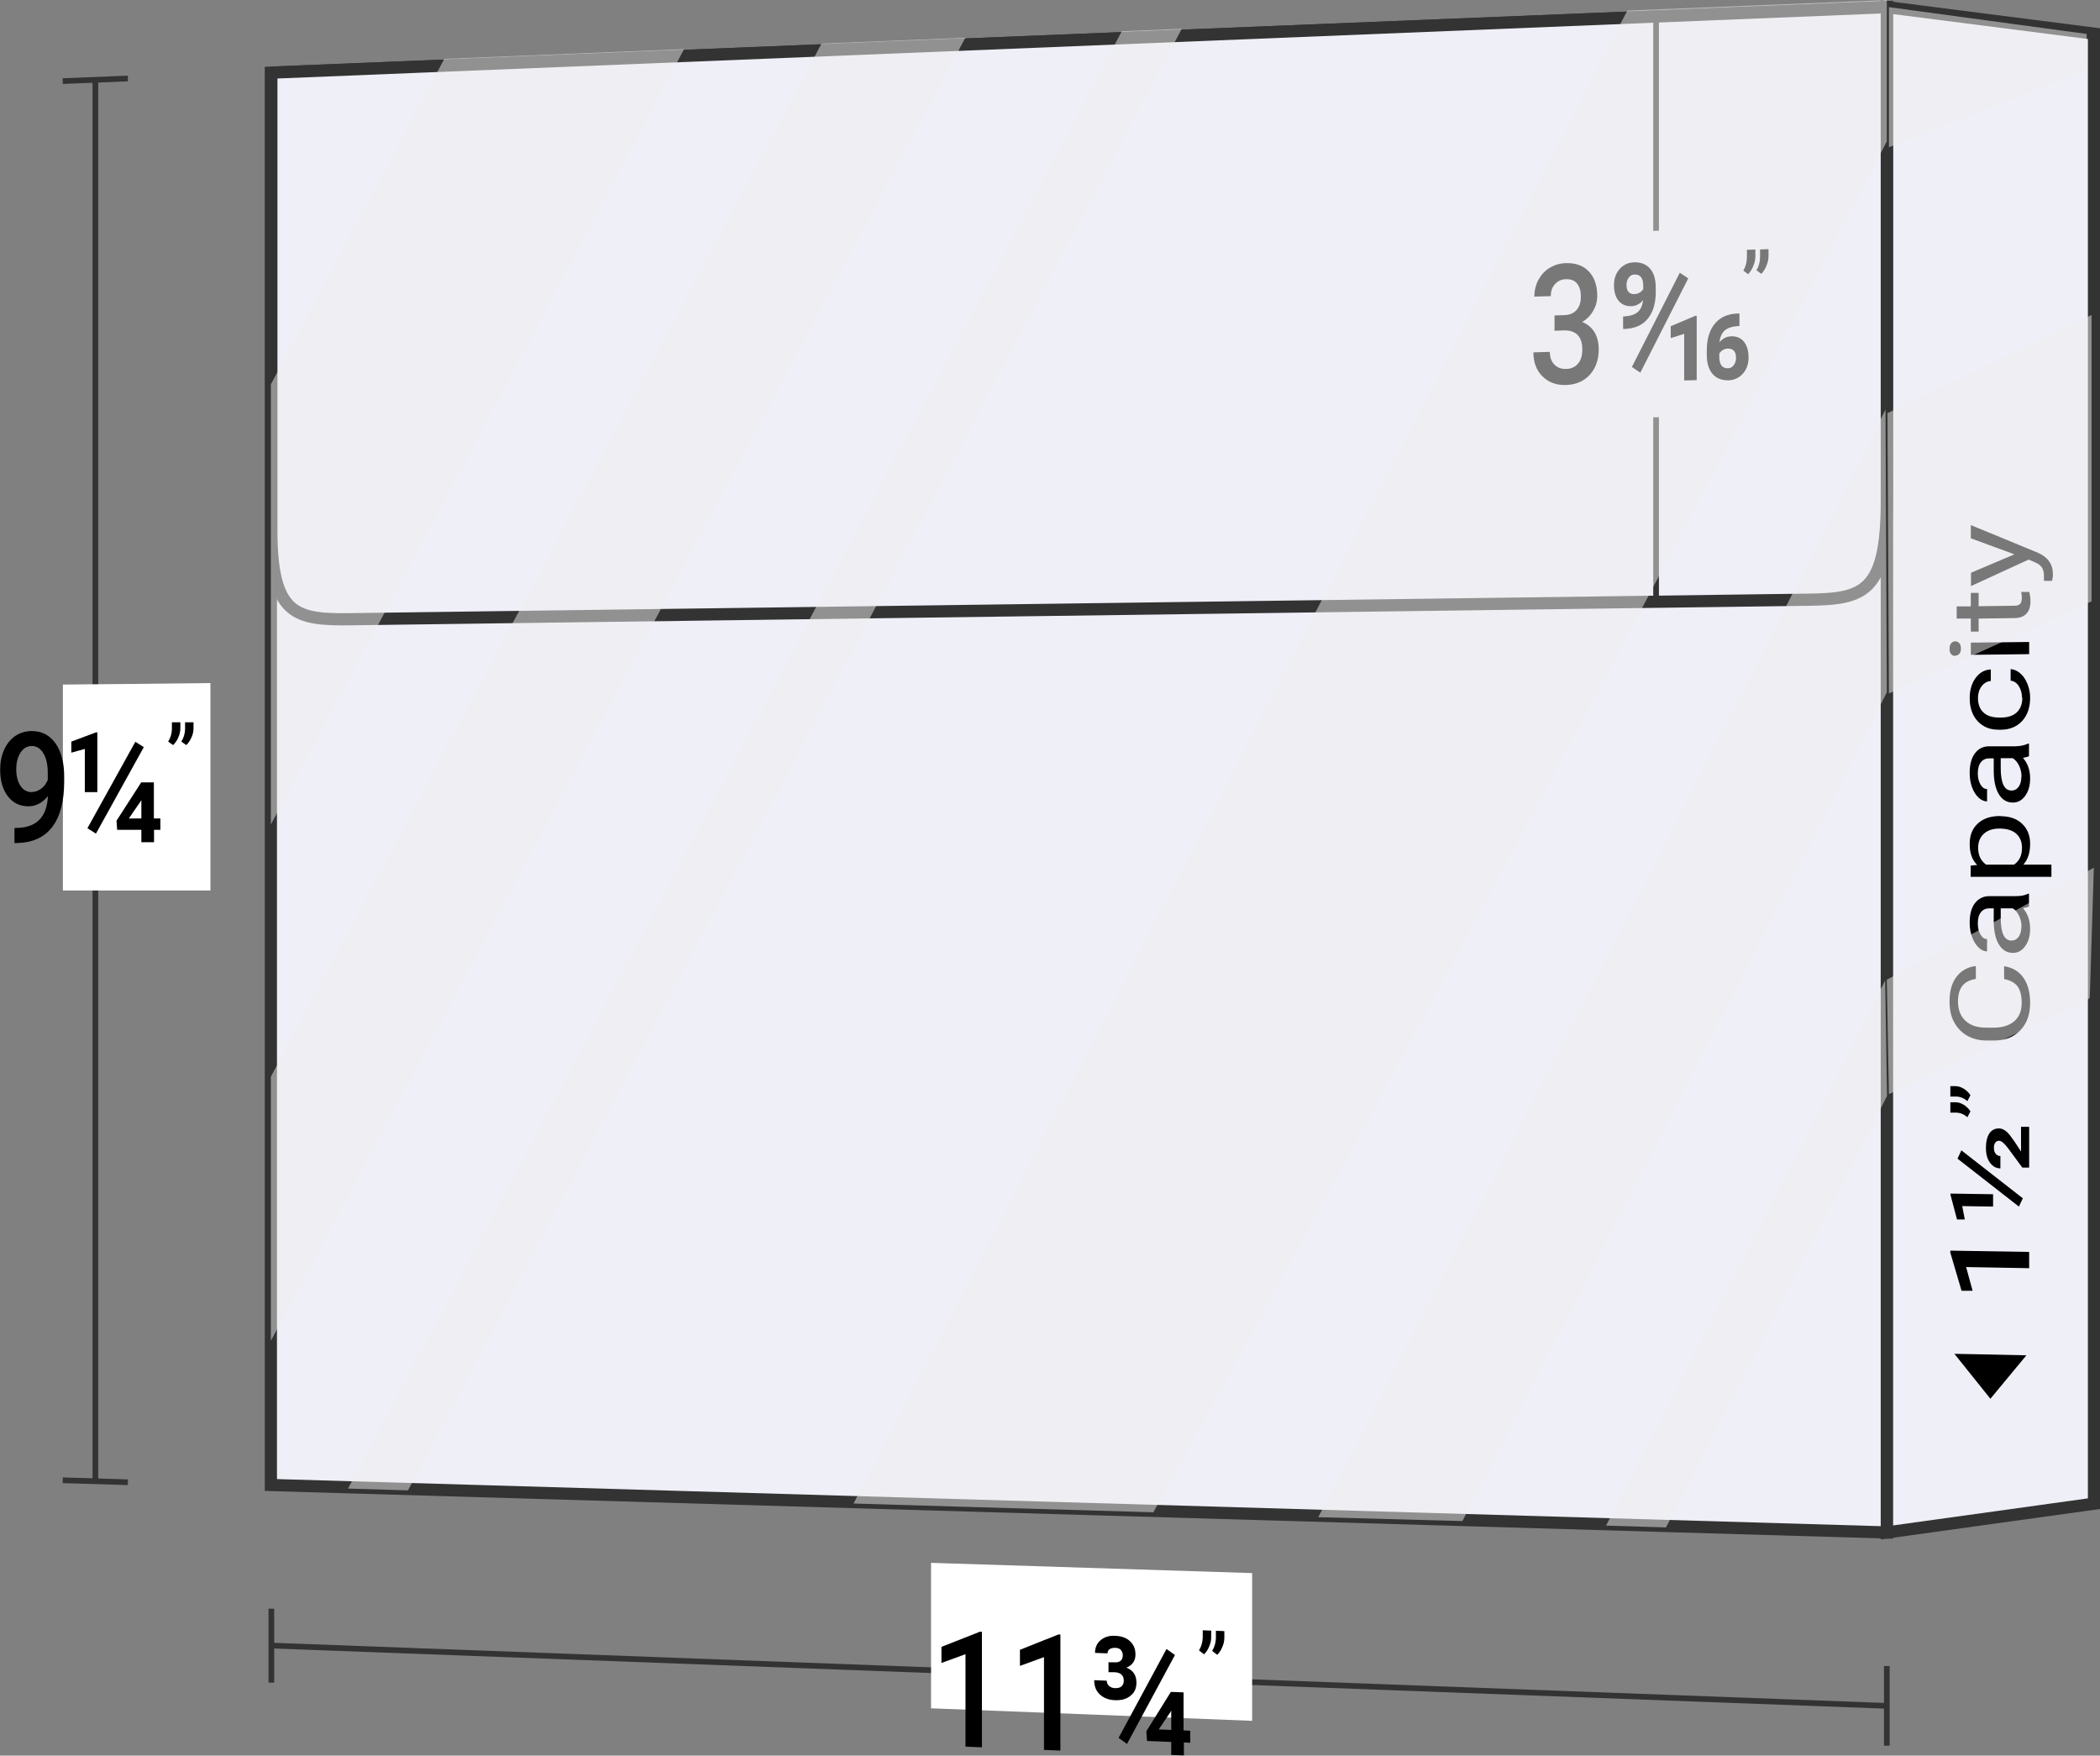 <?xml version="1.0" encoding="UTF-8"?><svg xmlns="http://www.w3.org/2000/svg" viewBox="0 0 129.24 108.02"><rect x="0" y="0" width="129.24" height="108.02" fill="#808080" stroke="none"/><defs><style>.b{fill:#fff;}.c{isolation:isolate;}.d{stroke-width:.75px;}.d,.e{stroke:#333;stroke-miterlimit:10;}.d,.f{fill:#eeeff7;}.e{fill:none;stroke-width:.35px;}.g{mix-blend-mode:multiply;opacity:.5;}.h{fill:#efefef;}</style></defs><g class="c"><g id="a"><g><line class="e" x1="116.12" y1="104.96" x2="16.7" y2="101.25"/><line class="e" x1="116.12" y1="102.51" x2="116.12" y2="107.41"/><line class="e" x1="16.7" y1="98.98" x2="16.7" y2="103.53"/><polygon class="b" points="77.06 105.88 57.3 105.11 57.3 96.16 77.06 96.79 77.06 105.88"/><g><path d="M60.42,107.51l-1-.04v-5.69c-.59,.22-.89,.32-1.48,.54v-.99c.94-.37,1.41-.56,2.36-.93h.13v7.12Z"/><path d="M65.25,107.71l-1-.04c0-2.28,0-3.43,0-5.71-.59,.22-.89,.32-1.48,.54v-.99c.94-.37,1.41-.56,2.36-.94h.13v7.14Z"/><path d="M68.21,102.28h.34c.37,.03,.55-.13,.55-.44,0-.11-.04-.22-.11-.31s-.2-.14-.37-.14c-.13,0-.24,.02-.33,.08s-.13,.15-.13,.26l-.77-.03c0-.32,.11-.58,.34-.78,.23-.19,.52-.29,.88-.27,.4,.01,.71,.12,.93,.33,.23,.21,.34,.48,.34,.82,0,.39-.19,.66-.56,.81,.41,.15,.62,.46,.62,.92,0,.35-.12,.62-.37,.81-.24,.2-.56,.29-.96,.27-.37-.01-.68-.13-.92-.35-.24-.22-.35-.51-.35-.88l.77,.03c0,.12,.05,.23,.14,.32,.1,.09,.23,.14,.39,.14,.17,0,.3-.03,.39-.12s.13-.2,.13-.34c0-.33-.19-.5-.56-.52h-.38v-.65Zm1.15,5.02c-.21-.15-.31-.22-.52-.37,1.18-2.18,1.77-3.28,2.95-5.47,.21,.15,.31,.22,.52,.37-1.18,2.19-1.77,3.29-2.95,5.47Zm3.5-.83l.39,.02v.74l-.39-.02v.8l-.78-.03v-.8l-1.49-.06-.04-.6c.61-.97,.91-1.45,1.51-2.42l.78,.03v2.33Zm-1.55-.06l.77,.03v-1.19l-.06,.11c-.29,.42-.43,.63-.71,1.05Z"/><path d="M74.09,101.78l-.3-.23c.15-.25,.22-.51,.23-.79v-.45l.52,.02v.4c0,.2-.04,.39-.13,.59-.08,.2-.19,.35-.31,.47Zm.81,.03l-.3-.23c.15-.25,.22-.51,.23-.79v-.45l.52,.02v.4c0,.2-.04,.39-.13,.59-.08,.2-.19,.35-.31,.47Z"/></g><polygon class="d" points="116.12 94.29 128.87 92.52 128.87 2.07 116.12 .44 116.12 94.29"/><polygon class="d" points="116.12 94.29 16.67 91.37 16.67 4.47 116.12 .44 116.12 94.29"/><path class="d" d="M16.7,4.47L116.12,.44V30.82c0,5.69-1.47,6.04-4.91,6.08-29.86,.4-59.73,.8-89.59,1.2-3.43,.05-4.92-.24-4.92-5.51,0-9.38,0-28.13,0-28.13Z"/><g><line class="e" x1="5.87" y1="4.91" x2="5.87" y2="91.14"/><line class="e" x1="3.86" y1="4.99" x2="7.87" y2="4.83"/><line class="e" x1="3.86" y1="91.08" x2="7.87" y2="91.2"/></g><path class="b" d="M3.86,54.79H12.95v-12.76c-3.63,.04-5.45,.06-9.08,.09v12.67Z"/><g><path d="M2.93,49.01c-.34,.4-.73,.6-1.18,.6-.53,0-.95-.2-1.27-.62s-.47-.96-.47-1.64c0-.45,.08-.85,.24-1.21,.16-.36,.39-.65,.68-.85s.64-.31,1.03-.31c.61,0,1.09,.25,1.45,.75,.36,.51,.54,1.19,.54,2.04v.32c0,1.22-.25,2.16-.74,2.8s-1.23,.97-2.2,.98h-.12v-.93h.15c.59-.01,1.05-.17,1.37-.49,.32-.31,.5-.79,.54-1.45Zm-.97-.28c.2,0,.39-.07,.57-.2,.18-.13,.31-.31,.41-.54v-.44c0-.5-.09-.9-.27-1.2-.18-.3-.42-.45-.71-.45-.29,0-.52,.14-.7,.41-.17,.27-.26,.61-.26,1.02s.09,.77,.26,1.02c.17,.26,.41,.39,.7,.39Z"/><path d="M5.99,48.74h-.77v-2.66c-.33,.09-.5,.14-.83,.23v-.68c.61-.23,.91-.34,1.52-.57h.08v3.67Zm-.09,2.55c-.21-.13-.31-.2-.52-.33,1.18-2.12,1.77-3.19,2.95-5.32,.21,.13,.31,.2,.52,.33-1.18,2.14-1.77,3.2-2.95,5.33Zm3.58-.93h.39v.7h-.39v.76h-.78v-.76h-1.49l-.04-.56c.61-.94,.91-1.42,1.52-2.36h.78v2.22Zm-1.55,0h.77v-1.13l-.06,.1c-.29,.41-.43,.62-.71,1.03Z"/><path d="M10.65,45.84l-.3-.21c.15-.24,.22-.49,.23-.76v-.43h.52v.37c0,.19-.04,.38-.13,.57-.08,.19-.19,.34-.31,.46Zm.81,0l-.3-.21c.15-.24,.22-.49,.23-.76v-.43h.52v.37c0,.19-.04,.38-.13,.57-.08,.19-.19,.34-.31,.46Z"/></g><path d="M122.49,86.07c.89-1.07,1.33-1.61,2.22-2.68-1.77-.04-2.66-.06-4.43-.09,.89,1.11,1.33,1.66,2.22,2.77Z"/><g><path d="M124.88,77.04v.99c-1.55-.03-2.33-.04-3.88-.07,.16,.58,.24,.88,.4,1.46h-.68c-.28-.94-.42-1.41-.69-2.34v-.13c1.94,.03,2.91,.05,4.85,.08Z"/><path d="M122.66,73.48v.76l-1.9-.03,.16,.82h-.48c-.16-.61-.24-.91-.4-1.51v-.08l2.61,.04Zm1.83,.25l-.24,.51c-1.51-1.18-2.27-1.77-3.78-2.95l.24-.51c1.51,1.18,2.27,1.77,3.78,2.95Zm.39-4.39v2.5h-.42c-.35-.48-.52-.71-.87-1.18-.23-.31-.42-.47-.56-.47-.09,0-.17,.03-.23,.11-.06,.07-.09,.18-.09,.32,0,.16,.04,.28,.11,.37,.07,.09,.17,.14,.29,.14v.76c-.26,0-.47-.12-.64-.35s-.25-.53-.25-.9c0-.39,.07-.69,.21-.9s.34-.31,.59-.31c.24,0,.47,.15,.69,.44l.29,.4c.15,.23,.23,.35,.38,.58v-1.52h.49Z"/><path d="M121.27,67.38l-.19,.37c-.21-.18-.43-.27-.67-.28h-.38v-.64h.33c.17,0,.33,.06,.5,.16,.17,.11,.3,.23,.4,.39Zm0,.99l-.19,.37c-.21-.18-.43-.27-.67-.28h-.38v-.64h.33c.17,0,.33,.06,.5,.16,.17,.11,.3,.24,.4,.39Z"/><path d="M123.34,59.45c.51,.08,.91,.31,1.18,.7,.28,.39,.42,.91,.42,1.56,0,.7-.2,1.27-.61,1.69s-.96,.63-1.64,.62h-.46c-.45,0-.84-.11-1.19-.31-.34-.2-.6-.48-.79-.84s-.27-.78-.27-1.26c0-.63,.14-1.13,.43-1.51s.68-.6,1.19-.66v.79c-.39,.07-.67,.21-.84,.44-.17,.23-.26,.54-.26,.95,0,.5,.15,.89,.45,1.18,.3,.29,.73,.43,1.29,.43h.47c.52,0,.94-.13,1.25-.39,.31-.27,.46-.64,.46-1.13,0-.44-.08-.77-.24-1-.16-.23-.44-.39-.84-.47v-.79Z"/><path d="M124.88,55.77c-.07,.04-.2,.08-.38,.11,.3,.35,.44,.77,.44,1.26,0,.44-.1,.79-.3,1.07-.2,.28-.45,.42-.76,.42-.37,0-.66-.18-.87-.53-.21-.35-.31-.84-.31-1.48v-.73h-.28c-.21,0-.39,.08-.51,.24-.13,.16-.19,.39-.19,.7,0,.27,.06,.5,.17,.68,.11,.18,.24,.27,.4,.27v.76c-.18,0-.35-.08-.52-.24-.17-.16-.3-.37-.4-.64-.1-.27-.15-.56-.15-.88,0-.51,.1-.91,.31-1.19s.49-.44,.85-.45h1.65c.33,0,.59-.05,.79-.15h.05v.79Zm-.47,1.25c0-.24-.05-.46-.15-.67-.1-.21-.23-.37-.39-.46h-.74v.59c0,.93,.22,1.39,.66,1.39,.19,0,.34-.08,.45-.24,.11-.16,.16-.36,.16-.61Z"/><path d="M123.12,50.22c.55,0,.99,.15,1.32,.46,.33,.31,.5,.72,.5,1.25s-.14,.96-.42,1.27h1.73v.75h-4.97v-.69l.4-.04c-.31-.31-.46-.73-.46-1.28s.16-.95,.49-1.26,.78-.47,1.36-.47h.06Zm-.07,.76c-.41,0-.73,.11-.96,.32-.23,.21-.35,.5-.35,.87,0,.46,.17,.8,.49,1.03h1.72c.33-.23,.49-.57,.49-1.04,0-.36-.12-.65-.35-.86-.23-.21-.58-.32-1.04-.32Z"/><path d="M124.88,46.52c-.07,.04-.2,.08-.38,.11,.3,.35,.44,.77,.44,1.26,0,.44-.1,.79-.3,1.07-.2,.28-.45,.42-.76,.42-.37,0-.66-.17-.87-.52-.21-.35-.31-.84-.31-1.47v-.73h-.28c-.21,0-.39,.08-.51,.24-.13,.16-.19,.39-.19,.7,0,.27,.06,.49,.17,.68,.11,.18,.24,.27,.4,.27v.76c-.18,0-.35-.08-.52-.23-.17-.16-.3-.37-.4-.63-.1-.27-.15-.56-.15-.88,0-.51,.1-.91,.31-1.2,.21-.29,.49-.44,.85-.45h1.65c.33-.01,.59-.07,.79-.17h.05v.79Zm-.47,1.26c0-.24-.05-.46-.15-.67-.1-.21-.23-.36-.39-.46h-.74v.6c0,.93,.22,1.39,.66,1.39,.19,0,.34-.08,.45-.24,.11-.16,.16-.36,.16-.61Z"/><path d="M124.44,42.92c0-.27-.07-.5-.2-.71-.13-.2-.3-.31-.5-.33v-.71c.21,.01,.4,.1,.59,.26s.33,.37,.44,.64,.17,.55,.17,.85c0,.6-.16,1.08-.49,1.44-.33,.36-.77,.54-1.34,.54h-.1c-.35,0-.66-.07-.93-.23-.27-.16-.48-.38-.63-.67s-.23-.64-.23-1.04c0-.49,.12-.91,.36-1.24,.24-.33,.55-.51,.94-.53v.71c-.23,.02-.42,.13-.57,.33s-.22,.44-.22,.72c0,.38,.11,.68,.34,.89,.22,.21,.55,.31,.97,.31h.12c.41,0,.73-.11,.96-.32,.22-.21,.34-.51,.34-.9Z"/><path d="M120.33,40.36c-.1,0-.18-.04-.25-.11-.07-.07-.1-.18-.1-.33s.03-.26,.1-.34c.07-.08,.15-.12,.25-.12,.1,0,.18,.04,.25,.11s.1,.19,.1,.33-.03,.26-.1,.33-.15,.11-.25,.11Zm4.55-.87v.76l-3.59,.04v-.75l3.59-.04Z"/><path d="M120.42,37.31h.87v-.83h.48v.82l2.23-.03c.14,0,.25-.04,.32-.11,.07-.07,.11-.2,.11-.38,0-.09-.01-.21-.04-.36h.5c.04,.19,.07,.38,.07,.57,0,.34-.08,.59-.25,.77s-.4,.26-.71,.27l-2.23,.03v.8h-.48v-.8h-.87v-.74Z"/><path d="M123.98,34.11c-1.08-.4-1.62-.59-2.69-.99v-.81c1.66,.68,2.49,1.02,4.15,1.71,.6,.27,.9,.7,.9,1.3v.14l-.05,.28h-.5v-.2c.01-.26-.03-.46-.11-.6-.08-.14-.24-.26-.46-.35l-.37-.16c-1.42,.65-2.13,.98-3.55,1.63v-.82c1.08-.46,1.62-.68,2.69-1.14Z"/></g><path class="e" d="M101.92,1.02V37.03"/><path class="f" d="M96.98,25.78c5.66-.12,8.49-.19,14.16-.31V13.92c-5.66,.17-8.49,.26-14.16,.43v11.42Z"/><path d="M95.67,19.41l.61-.02c.31-.01,.56-.11,.74-.31,.18-.2,.27-.47,.27-.83s-.08-.61-.23-.8c-.15-.19-.38-.28-.69-.27-.27,0-.49,.11-.67,.3s-.26,.44-.26,.74l-1.01,.03c0-.37,.08-.72,.25-1.03,.17-.31,.39-.56,.69-.74s.63-.28,.99-.29c.6-.02,1.08,.15,1.42,.51s.52,.86,.52,1.51c0,.33-.09,.64-.26,.93-.17,.29-.4,.52-.67,.67,.33,.13,.58,.34,.76,.63,.17,.29,.26,.64,.26,1.05,0,.65-.19,1.18-.56,1.58-.37,.4-.86,.6-1.47,.62-.58,.01-1.06-.16-1.43-.53-.37-.36-.56-.86-.56-1.48l1.01-.03c0,.32,.09,.58,.27,.77s.42,.29,.72,.28c.31,0,.56-.11,.74-.32,.18-.2,.27-.5,.27-.88s-.09-.68-.28-.88c-.19-.2-.47-.3-.84-.29l-.59,.02v-.96Z"/><path d="M107.05,19.29v.77c-.4,.01-.7,.1-.89,.26-.19,.16-.3,.41-.34,.74,.2-.24,.44-.36,.74-.37,.32,0,.58,.1,.77,.34s.28,.56,.28,.97-.12,.73-.35,.99c-.23,.26-.53,.4-.9,.41-.41,0-.73-.12-.97-.4s-.35-.67-.35-1.19v-.25c0-.7,.17-1.26,.5-1.65,.33-.4,.81-.61,1.42-.62h.1Zm-.72,2.16c-.12,0-.23,.04-.32,.1s-.16,.13-.2,.21v.18c0,.49,.18,.73,.53,.72,.15,0,.27-.07,.36-.19,.09-.12,.14-.27,.14-.45,0-.39-.17-.58-.51-.57Z"/><path d="M99.89,20.24v-.77c.4-.01,.7-.1,.89-.26,.19-.16,.3-.41,.34-.74-.2,.24-.44,.36-.74,.37-.32,0-.58-.1-.77-.34-.19-.23-.28-.55-.28-.96s.12-.73,.35-.99c.23-.26,.53-.4,.9-.41,.41-.01,.73,.12,.97,.39,.24,.27,.35,.67,.35,1.19v.25c0,.7-.17,1.25-.5,1.65-.33,.4-.81,.6-1.42,.62h-.1Zm.72-2.15c.12,0,.23-.04,.32-.1s.16-.13,.2-.21v-.18c0-.49-.18-.72-.53-.71-.15,0-.27,.07-.36,.19-.09,.12-.14,.27-.14,.45,0,.39,.17,.58,.51,.57Z"/><path d="M107.59,16.87l-.3-.22c.15-.26,.22-.53,.22-.82v-.46l.52-.02v.41c0,.2-.04,.41-.13,.61-.08,.21-.19,.37-.31,.5Zm.81-.02l-.3-.22c.15-.26,.22-.53,.22-.82v-.46l.52-.02v.41c0,.2-.04,.41-.13,.61-.08,.21-.19,.37-.31,.5Z"/><path d="M104.42,23.39l-.77,.02v-2.87c-.33,.11-.5,.16-.83,.26v-.73c.61-.26,.91-.38,1.52-.64h.08v3.96Z"/><path d="M100.95,22.93c-.21-.14-.31-.21-.52-.35,1.18-2.31,1.77-3.47,2.95-5.8,.21,.14,.31,.21,.52,.35-1.18,2.32-1.77,3.48-2.95,5.8Z"/><g class="g"><path class="h" d="M27.34,3.63l-10.67,20.02v27.08C25.25,34.88,42.1,3.02,42.1,3.02l-14.76,.6Z"/><polygon class="h" points="50.56 2.68 16.67 66.25 16.67 82.5 59.41 2.32 50.56 2.68"/><polygon class="h" points="69.04 1.92 21.42 91.59 25.11 91.7 72.73 1.77 69.04 1.92"/><path class="h" d="M116.04,25.2c-11.44,22.82-34.91,68.15-34.91,68.15l8.87,.24s17.52-33.94,26.12-50.99c-.03-6.96-.05-10.44-.08-17.39Z"/><path class="h" d="M116.01,60.34c-5.67,11.21-17.17,33.53-17.17,33.53l3.69,.11s9.1-17.67,13.6-26.54c-.04-2.84-.07-4.26-.11-7.09Z"/><path class="h" d="M52.53,92.51s11.07,.33,18.45,.54c15.41-27.93,30.44-56.05,45.14-84.35V0l-15.97,.65L52.53,92.51Z"/></g><g class="g"><path class="h" d="M128.72,19.38s-7.54,3.65-12.56,6.04c.04,6.9,.09,17.25,.09,17.25l12.47-5.67V19.38Z"/><path class="h" d="M128.87,53.39c-5.1,2.78-7.65,4.16-12.75,6.89,.05,2.81,.08,4.22,.13,7.04,4.95-2.34,7.42-3.52,12.36-5.9,.1-3.21,.15-4.81,.25-8.02Z"/><path class="h" d="M116.25,.44V9.06c4.87-1.89,12.17-4.77,12.17-4.77V2.09l-12.17-1.65Z"/></g></g></g></g></svg>